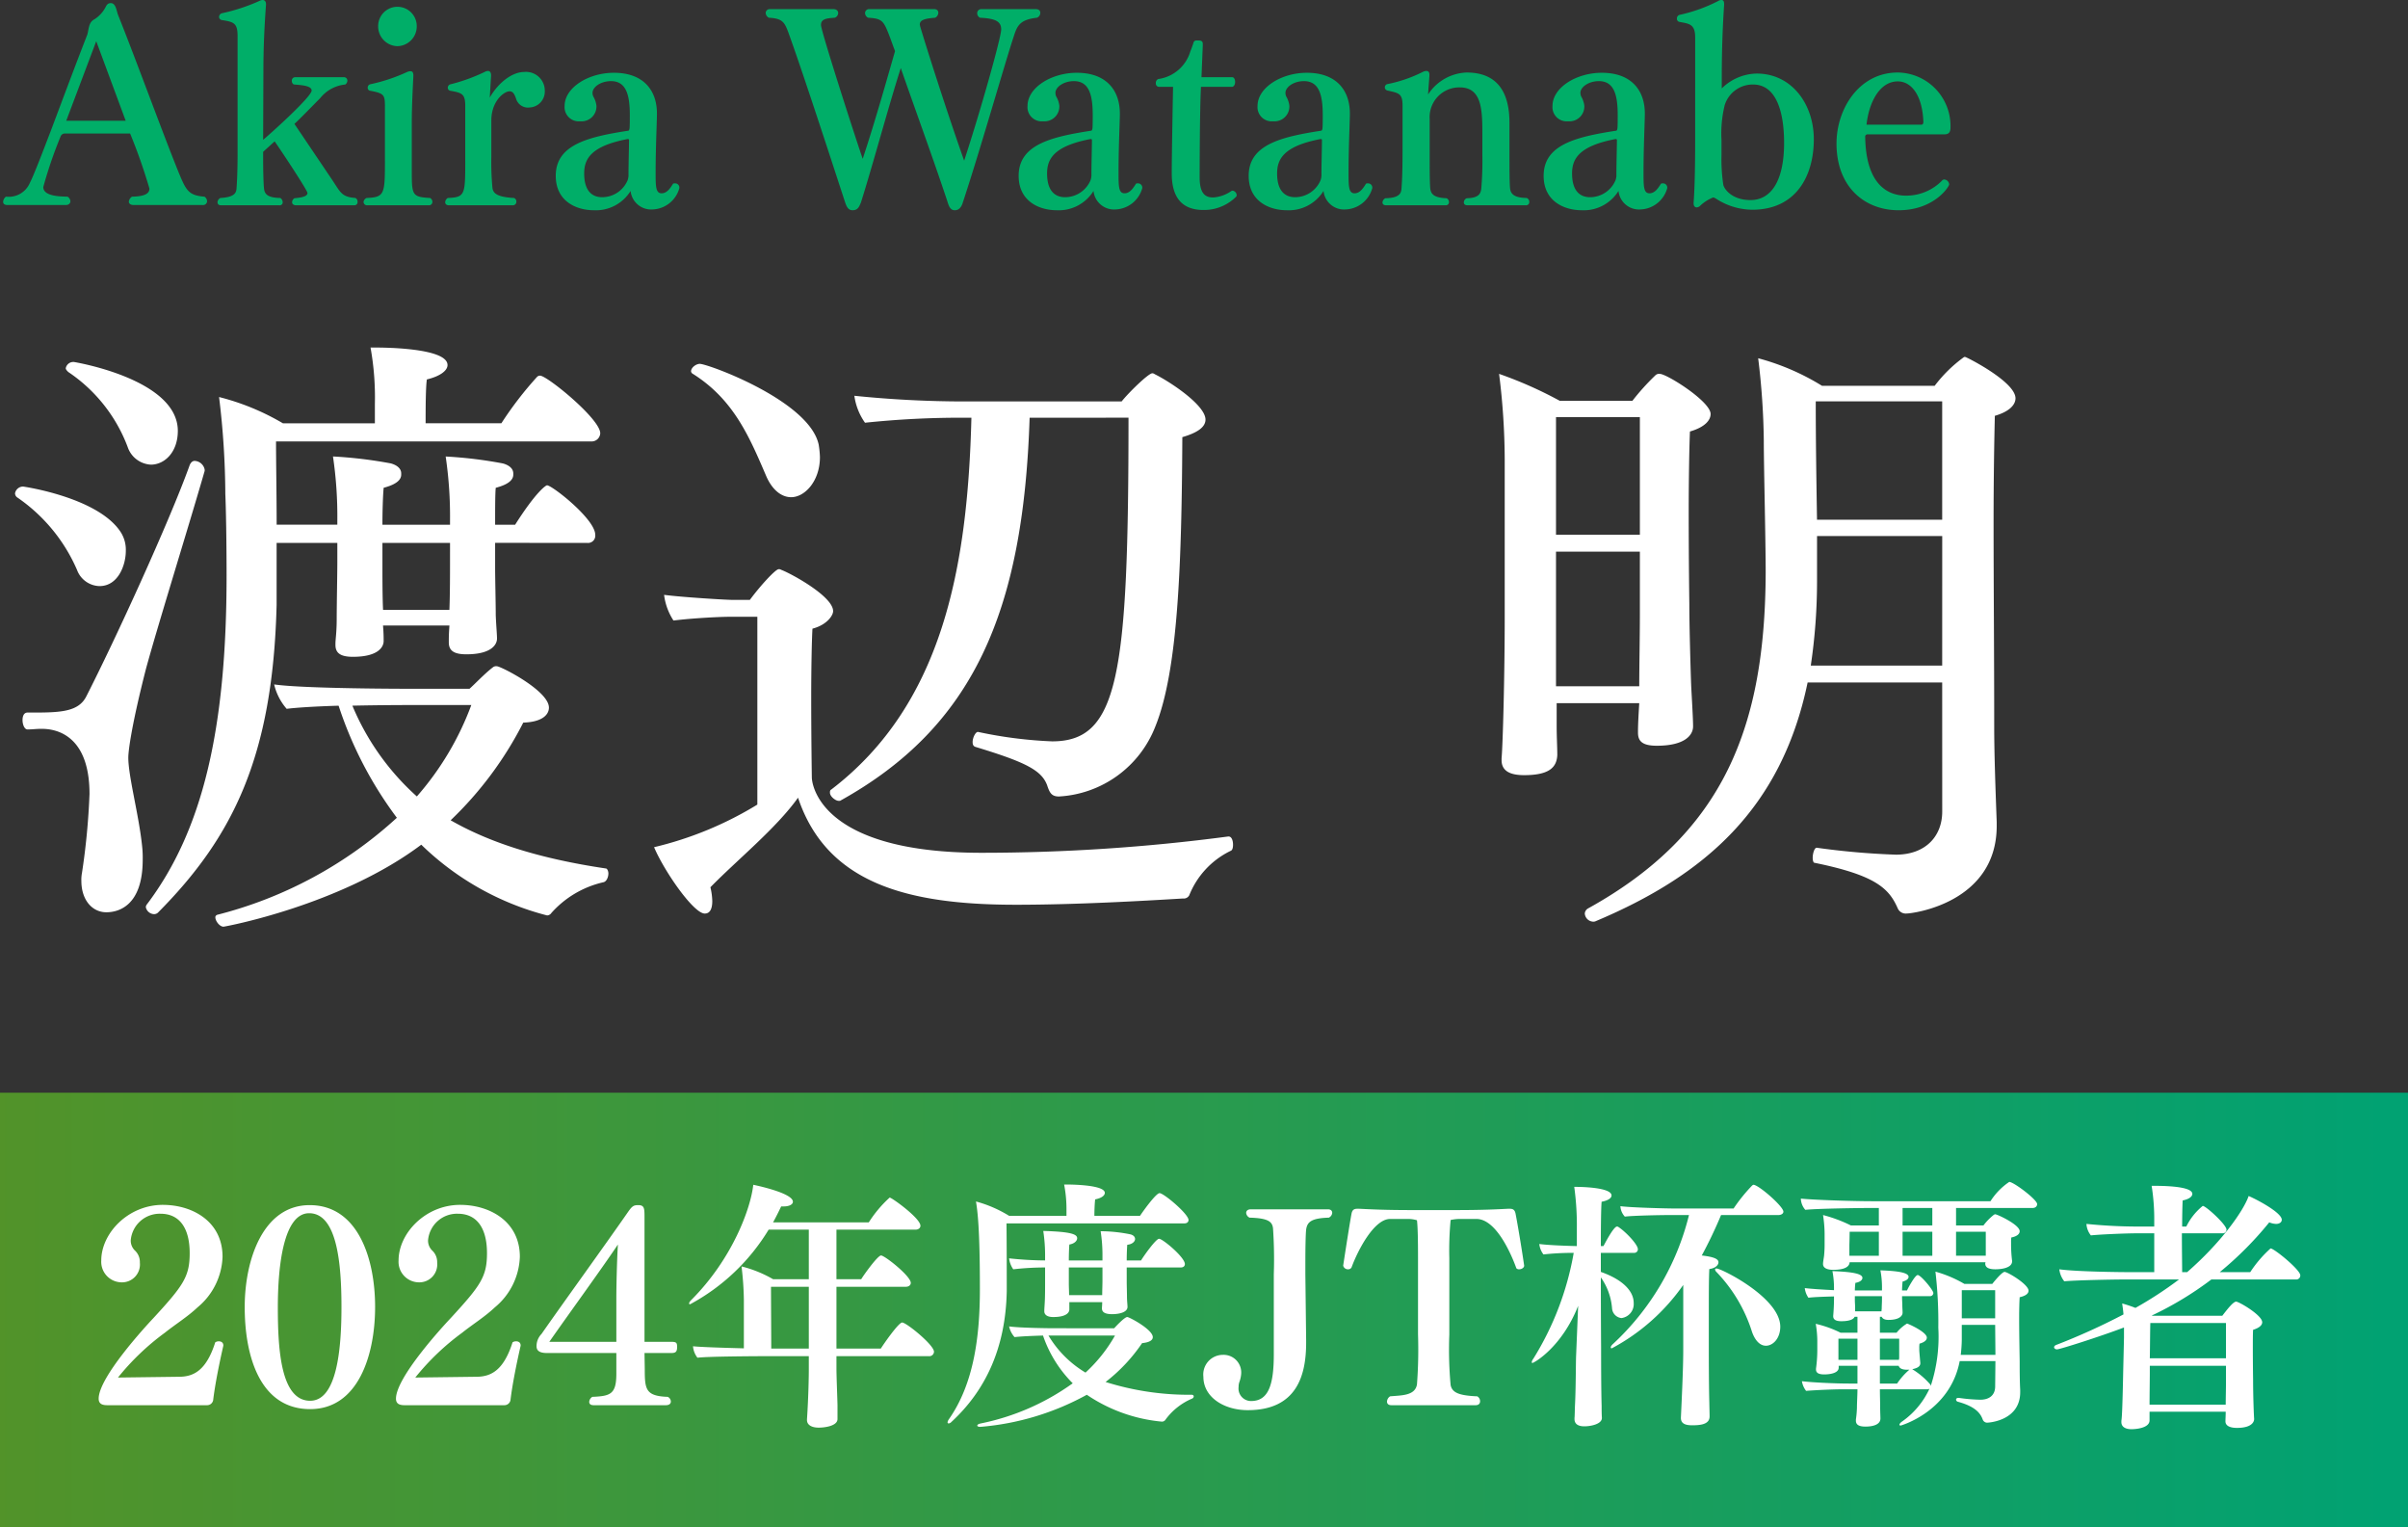 <svg xmlns="http://www.w3.org/2000/svg" xmlns:xlink="http://www.w3.org/1999/xlink" width="277" height="175.67" viewBox="0 0 277 175.67">
  <rect x="0" y="0" width="277" height="175.67" fill="#333333" stroke="none"/>
  <defs>
    <style>
      .cls-1 {
        fill: #00ae68;
      }

      .cls-2 {
        fill: #fff;
      }

      .cls-3 {
        fill: url(#linear-gradient);
      }
    </style>
    <linearGradient id="linear-gradient" y1="0.5" x2="1" y2="0.5" gradientUnits="objectBoundingBox">
      <stop offset="0" stop-color="#529329"/>
      <stop offset="1" stop-color="#00a273"/>
    </linearGradient>
  </defs>
  <g id="prf2025_name_watanabe_pc" transform="translate(-288 -575.33)">
    <path id="パス_41179" data-name="パス 41179" class="cls-1" d="M23.31,25.91a.456.456,0,0,0,.51-.42.636.636,0,0,0-.3-.54c-1.83-.15-2.1-.69-2.97-2.79C18.69,17.57,15.6,9.08,13.59,4.07c-.18-.42-.24-1.38-.84-1.38-.36,0-.48.21-.63.51a3.667,3.667,0,0,1-1.26,1.35c-.66.33-.63,1.08-.81,1.74-1.53,3.93-3,7.89-4.2,11.07-1.17,3.06-2.01,5.22-2.4,5.97A2.641,2.641,0,0,1,.72,24.95c-.12,0-.36.33-.36.6,0,.18.12.36.51.36H7.56c.33,0,.54-.18.54-.45a.677.677,0,0,0-.33-.51c-.72-.03-2.79,0-2.79-1.11a49.474,49.474,0,0,1,1.98-5.79.52.52,0,0,1,.57-.36h7.44a63.694,63.694,0,0,1,2.22,6.33c0,.72-.87.9-2.01.93a.812.812,0,0,0-.36.57c0,.21.18.39.57.39Zm-8.85-9.69H7.62l3.45-9.15Zm26.31,9.72a.354.354,0,0,0,.36-.39.469.469,0,0,0-.24-.45c-1.59-.12-1.71-.63-2.67-2.07l-4.35-6.45c.66-.6,2.4-2.4,2.97-2.97a4.2,4.2,0,0,1,2.88-1.56.57.57,0,0,0,.24-.45.387.387,0,0,0-.42-.39H33.96a.385.385,0,0,0-.39.42c0,.21.12.42.3.42.57.06,1.98.09,1.98.69,0,.69-4.44,4.71-5.58,5.67l.03-7.95c0-2.67.12-5.16.3-7.59V2.81c0-.3-.15-.48-.39-.48a.782.782,0,0,0-.33.09A21.434,21.434,0,0,1,25.5,3.86a.451.451,0,0,0-.3.42.38.38,0,0,0,.33.36c1.38.21,1.8.36,1.8,1.83V20.03c0,1.26-.03,2.73-.12,3.96-.03.57-.3,1.02-1.86,1.11a.6.6,0,0,0-.33.48c0,.21.12.36.42.36h6.69a.34.34,0,0,0,.39-.36.618.618,0,0,0-.27-.48c-1.62-.03-1.83-.54-1.89-1.17-.06-.69-.09-2.16-.09-3.42v-.72l1.32-1.2c.3.39,3.78,5.61,3.78,5.94,0,.45-.9.54-1.5.6a.558.558,0,0,0-.27.45c0,.18.12.36.48.36Zm4.95-18.3a2.274,2.274,0,0,0,2.22-2.31,2.22,2.22,0,1,0-4.44,0A2.274,2.274,0,0,0,45.72,7.64Zm3.6,18.3a.387.387,0,0,0,.42-.39.5.5,0,0,0-.27-.45c-2.1-.12-2.1-.33-2.1-3.24V16.31c0-1.68.12-4.02.18-5.22V11c0-.3-.09-.48-.33-.48a1.036,1.036,0,0,0-.39.09,19.989,19.989,0,0,1-4.23,1.41.381.381,0,0,0-.3.39.332.332,0,0,0,.3.36c1.56.3,1.68.45,1.68,1.8V20.6c0,4.05,0,4.41-2.1,4.5a.563.563,0,0,0-.36.45.4.4,0,0,0,.45.39Zm9.69,0a.4.4,0,0,0,.39-.42.434.434,0,0,0-.27-.42c-2.19-.12-2.43-.66-2.49-1.23a32.321,32.321,0,0,1-.12-3.54V16.19c0-2.25,1.47-3.36,2.1-3.36.42,0,.6.42.75.87a1.429,1.429,0,0,0,1.56.99,1.832,1.832,0,0,0,1.74-1.89,2.161,2.161,0,0,0-2.4-2.19c-1.26,0-2.88,1.11-3.93,2.94.03-.45.12-2.13.15-2.46V11c0-.27-.09-.51-.36-.51a.806.806,0,0,0-.39.12,20.378,20.378,0,0,1-3.9,1.41.409.409,0,0,0-.33.39.351.351,0,0,0,.3.36c1.35.24,1.71.36,1.71,1.77v6.15c0,4.05,0,4.32-2.01,4.41a.612.612,0,0,0-.3.48c0,.21.15.36.42.36Zm18.42-2.49c-.3.48-.69,1.11-1.32,1.11-.69,0-.69-.81-.69-2.4,0-2.67.12-5.13.15-6.6v-.18c0-2.61-1.5-4.68-4.95-4.68-2.94,0-5.67,1.71-5.67,3.81a1.631,1.631,0,0,0,1.77,1.77h.06a1.709,1.709,0,0,0,1.83-1.8,2.737,2.737,0,0,0-.36-1.05,1.059,1.059,0,0,1-.09-.42c0-.66.93-1.35,2.13-1.35,1.8,0,2.16,1.71,2.16,3.93,0,.45,0,1.14-.03,1.5-.03.15-.06.27-.15.27-4.65.72-8.34,1.62-8.34,5.19,0,3,2.46,3.96,4.38,3.96a4.7,4.7,0,0,0,4.23-2.22,2.373,2.373,0,0,0,2.49,2.13,3.324,3.324,0,0,0,3.12-2.46V23.9a.482.482,0,0,0-.51-.48A.511.511,0,0,0,77.43,23.45Zm-5.22-.42a3.184,3.184,0,0,1-2.94,1.98c-1.08,0-2.07-.63-2.07-2.73,0-1.65.75-3.15,5.01-3.96.06,0,.15,0,.15.15,0,.57-.06,2.91-.06,3.81v.3A2.392,2.392,0,0,1,72.21,23.03ZM112.92,3.38a.465.465,0,0,0-.51.48.565.565,0,0,0,.33.51c1.83.09,2.43.45,2.43,1.35,0,.93-2.46,9.63-4.26,15.09-1.92-5.43-4.29-12.84-5.07-15.48,0-.06-.03-.12-.03-.18,0-.51.54-.69,1.77-.78a.685.685,0,0,0,.36-.57c0-.24-.15-.42-.48-.42h-7.44a.459.459,0,0,0-.51.45.607.607,0,0,0,.36.54c1.59.09,1.77.36,2.4,1.98.18.45.48,1.32.69,1.86-.63,2.16-2.16,7.68-3.72,12.39-.99-2.88-4.8-14.73-4.8-15.39,0-.69.6-.78,1.59-.84a.607.607,0,0,0,.39-.54c0-.24-.18-.45-.54-.45H88.56a.45.45,0,0,0-.48.45.681.681,0,0,0,.36.54c1.65.09,1.83.54,2.34,1.95,1.5,4.17,4.11,12.15,6.42,19.23.15.45.33.96.87.96.66,0,.78-.48.96-.87,1.35-4.26,3.21-11.19,4.59-15.48,1.38,3.99,3.75,10.47,5.34,15.27.18.57.33,1.08.87,1.08.51,0,.78-.39.93-.9,2.1-6.36,4.83-16.02,5.91-19.26.39-1.2.81-1.77,2.61-1.98a.615.615,0,0,0,.39-.57c0-.21-.15-.42-.51-.42Zm17.76,20.07c-.3.48-.69,1.11-1.32,1.11-.69,0-.69-.81-.69-2.4,0-2.67.12-5.13.15-6.6v-.18c0-2.61-1.5-4.68-4.95-4.68-2.94,0-5.67,1.71-5.67,3.81a1.631,1.631,0,0,0,1.77,1.77h.06a1.709,1.709,0,0,0,1.83-1.8,2.737,2.737,0,0,0-.36-1.05,1.059,1.059,0,0,1-.09-.42c0-.66.93-1.35,2.13-1.35,1.8,0,2.16,1.71,2.16,3.93,0,.45,0,1.14-.03,1.5-.03.15-.06.27-.15.27-4.65.72-8.34,1.62-8.34,5.19,0,3,2.46,3.96,4.38,3.96a4.7,4.7,0,0,0,4.23-2.22,2.373,2.373,0,0,0,2.49,2.13,3.324,3.324,0,0,0,3.12-2.46V23.9a.482.482,0,0,0-.51-.48A.51.51,0,0,0,130.68,23.45Zm-5.22-.42a3.184,3.184,0,0,1-2.94,1.98c-1.08,0-2.07-.63-2.07-2.73,0-1.65.75-3.15,5.01-3.96.06,0,.15,0,.15.15,0,.57-.06,2.91-.06,3.81v.3A2.392,2.392,0,0,1,125.46,23.03Zm16.23-10.71c.27,0,.39-.3.39-.57s-.12-.54-.33-.54h-3.54l.15-3.69V7.4c0-.3-.12-.42-.54-.42h-.18a.351.351,0,0,0-.36.3q-.18.54-.36.99a4.484,4.484,0,0,1-3.69,3.15.481.481,0,0,0-.27.48.38.38,0,0,0,.36.42h1.62s-.15,7.77-.15,9.93c0,2.46.9,4.23,3.66,4.23a5.228,5.228,0,0,0,3.78-1.56c0-.03.03-.09.03-.12a.553.553,0,0,0-.45-.54.225.225,0,0,0-.15.03,4.142,4.142,0,0,1-2.1.75c-.9,0-1.56-.42-1.56-2.31v-.12s0-7.26.15-10.29Zm15.45,11.13c-.3.48-.69,1.11-1.32,1.11-.69,0-.69-.81-.69-2.4,0-2.67.12-5.13.15-6.6v-.18c0-2.61-1.5-4.68-4.95-4.68-2.94,0-5.67,1.71-5.67,3.81a1.631,1.631,0,0,0,1.77,1.77h.06a1.709,1.709,0,0,0,1.83-1.8,2.737,2.737,0,0,0-.36-1.05,1.059,1.059,0,0,1-.09-.42c0-.66.93-1.35,2.13-1.35,1.8,0,2.16,1.71,2.16,3.93,0,.45,0,1.14-.03,1.5-.03.15-.06.27-.15.27-4.65.72-8.34,1.62-8.34,5.19,0,3,2.46,3.96,4.38,3.96a4.7,4.7,0,0,0,4.23-2.22,2.373,2.373,0,0,0,2.49,2.13,3.324,3.324,0,0,0,3.12-2.46V23.9a.482.482,0,0,0-.51-.48A.511.511,0,0,0,157.14,23.45Zm-5.22-.42a3.184,3.184,0,0,1-2.94,1.98c-1.08,0-2.07-.63-2.07-2.73,0-1.65.75-3.15,5.01-3.96.06,0,.15,0,.15.15,0,.57-.06,2.91-.06,3.81v.3A2.392,2.392,0,0,1,151.92,23.03Zm23.58,2.91a.371.371,0,0,0,.42-.39.475.475,0,0,0-.3-.45c-1.53-.03-1.86-.51-1.92-1.17-.06-.81-.06-2.25-.06-3.6V16.52c0-2.13-.42-5.85-4.92-5.85a5.524,5.524,0,0,0-4.44,2.52c0-.21.15-2.01.15-2.19v-.09c0-.24-.09-.42-.36-.42a1,1,0,0,0-.42.12,15.9,15.9,0,0,1-3.99,1.38.388.388,0,0,0-.36.39.38.38,0,0,0,.3.36c1.32.3,1.74.33,1.74,1.74v3.93c0,2.25,0,4.08-.12,5.58-.03.57-.24,1.11-1.86,1.14a.6.6,0,0,0-.33.48c0,.18.12.33.42.33h6.84a.355.355,0,0,0,.39-.36.5.5,0,0,0-.27-.45c-1.56-.06-1.83-.54-1.89-1.2-.06-.84-.06-2.22-.06-3.57V16.01a3.418,3.418,0,0,1,3.45-3.63c2.46,0,2.61,2.37,2.61,5.16v2.58a38.262,38.262,0,0,1-.12,3.87c-.06.57-.24,1.11-1.68,1.14a.528.528,0,0,0-.33.48c0,.18.12.33.42.33Zm15.57-2.49c-.3.48-.69,1.11-1.32,1.11-.69,0-.69-.81-.69-2.4,0-2.67.12-5.13.15-6.6v-.18c0-2.61-1.5-4.68-4.95-4.68-2.94,0-5.67,1.71-5.67,3.81a1.631,1.631,0,0,0,1.77,1.77h.06a1.709,1.709,0,0,0,1.83-1.8,2.737,2.737,0,0,0-.36-1.05,1.059,1.059,0,0,1-.09-.42c0-.66.93-1.35,2.13-1.35,1.8,0,2.16,1.71,2.16,3.93,0,.45,0,1.14-.03,1.5-.03.15-.06.27-.15.27-4.65.72-8.34,1.62-8.34,5.19,0,3,2.46,3.96,4.38,3.96a4.7,4.7,0,0,0,4.23-2.22,2.373,2.373,0,0,0,2.49,2.13,3.324,3.324,0,0,0,3.12-2.46V23.9a.482.482,0,0,0-.51-.48A.511.511,0,0,0,191.07,23.45Zm-5.22-.42a3.184,3.184,0,0,1-2.94,1.98c-1.08,0-2.07-.63-2.07-2.73,0-1.65.75-3.15,5.01-3.96.06,0,.15,0,.15.15,0,.57-.06,2.91-.06,3.81v.3A2.392,2.392,0,0,1,185.85,23.03Zm9.15-4.8c0,2.58-.03,5.49-.18,7.44v.06c0,.24.12.45.36.45a.619.619,0,0,0,.42-.21,4.65,4.65,0,0,1,1.47-.93c.12,0,.21.09.3.12a7.753,7.753,0,0,0,4.2,1.29c5.07,0,7.08-3.93,7.08-8.1,0-4.05-2.55-7.56-6.57-7.56a5.858,5.858,0,0,0-4.02,1.71V11.33c0-2.97.09-5.76.27-8.43V2.78c0-.24-.06-.45-.3-.45a.726.726,0,0,0-.39.12,17.957,17.957,0,0,1-4.44,1.59.424.424,0,0,0-.3.42.361.361,0,0,0,.3.39c1.11.21,1.8.24,1.8,1.77Zm3.03.21a13.726,13.726,0,0,1,.36-3.99,3.375,3.375,0,0,1,3.27-2.4c2.82,0,3.57,3.48,3.57,6.72,0,4.23-1.41,6.57-3.87,6.57-2.04,0-2.97-1.17-3.12-1.74a19.35,19.35,0,0,1-.21-3.39Zm25.65-.66c.42,0,.69-.18.69-.75a6.148,6.148,0,0,0-6.06-6.36c-4.47,0-7.05,4.2-7.05,8.16,0,5.07,3.3,7.68,7.14,7.68,4.11,0,5.82-2.73,5.82-2.97a.613.613,0,0,0-.57-.57.31.31,0,0,0-.24.12,5.742,5.742,0,0,1-4.17,1.74c-1.83,0-4.59-.99-4.68-6.75a.269.269,0,0,1,.3-.3Zm-8.97-1.11c.3-2.67,1.56-4.98,3.6-4.98,1.56,0,2.82,1.59,2.94,4.62,0,.3-.09.36-.27.36Z" transform="translate(288 573)"/>
    <path id="パス_41178" data-name="パス 41178" class="cls-2" d="M67.536,24.768a.834.834,0,0,0,.936-.936c0-1.8-4.968-5.688-5.544-5.688-.144,0-1.3.792-3.672,4.536h-2.3c0-1.8,0-3.6.072-4.248,1.368-.36,2.016-.864,2.016-1.512v-.144c0-.648-.648-1.008-1.224-1.152a49.344,49.344,0,0,0-6.552-.792,47.08,47.08,0,0,1,.5,7.344v.5H43.992c0-1.8.072-3.6.144-4.248,1.368-.36,2.016-.864,2.016-1.512v-.144c0-.648-.648-1.008-1.224-1.152a50.426,50.426,0,0,0-6.624-.792,47.08,47.08,0,0,1,.5,7.344v.5H31.824c0-3.528-.072-7.272-.072-9.576H67.968a.992.992,0,0,0,1.08-.936c0-1.656-6.12-6.624-6.912-6.624a.465.465,0,0,0-.36.144,41.159,41.159,0,0,0-4.1,5.328H48.96c0-1.44,0-4.1.144-5.04,1.512-.36,2.376-1.008,2.376-1.656C51.48,2.3,43.848,2.3,43.2,2.3h-.576a32.357,32.357,0,0,1,.5,6.48v2.232H32.544A27.865,27.865,0,0,0,25.2,7.992a94.555,94.555,0,0,1,.72,11.16c.072,1.512.144,5.472.144,9.36,0,17.64-2.736,29.3-9.144,37.8a.55.55,0,0,0-.144.36,1.006,1.006,0,0,0,.936.792.654.654,0,0,0,.5-.216c8.64-8.712,13.176-18,13.608-35.352V24.768h6.984V27c0,1.3-.072,4.968-.072,6.48,0,1.584-.144,2.376-.144,2.88V36.5c0,.936.576,1.368,2.016,1.368,3.024,0,3.528-1.224,3.528-1.8,0-.36,0-.936-.072-1.8H51.7c-.072,1.008-.072,1.368-.072,1.8v.144c0,.936.576,1.368,2.016,1.368,3.024,0,3.528-1.224,3.528-1.8,0-.5-.072-1.152-.144-2.664,0-1.368-.072-4.248-.072-5.472v-2.88ZM8.5,3.96a.888.888,0,0,0-.936.72c0,.144.144.288.288.432a18.009,18.009,0,0,1,6.84,8.64,2.979,2.979,0,0,0,2.664,2.016c1.584,0,3.1-1.44,3.1-3.888C20.448,5.9,8.5,3.96,8.5,3.96ZM46.944,41.544s-12.024,0-15.408-.5a6.549,6.549,0,0,0,1.44,2.808c1.08-.144,3.456-.288,5.976-.36a44.579,44.579,0,0,0,6.7,12.888,48.107,48.107,0,0,1-20.664,11.16c-.144.072-.216.144-.216.288,0,.432.5,1.08.936,1.08.144,0,13.464-2.448,22.752-9.432a32.294,32.294,0,0,0,14.472,8.136.624.624,0,0,0,.5-.288,11.387,11.387,0,0,1,5.976-3.528c.36-.072.576-.576.576-1.008,0-.288-.144-.576-.288-.576-7.776-1.152-13.464-3.024-17.856-5.544a41.549,41.549,0,0,0,8.352-11.232c2.232-.072,2.952-.936,2.952-1.728,0-1.944-5.544-4.752-5.976-4.752a.607.607,0,0,0-.5.144c-.936.72-2.088,1.944-2.664,2.448ZM2.664,18.288a.942.942,0,0,0-.936.792.622.622,0,0,0,.216.432,19.485,19.485,0,0,1,6.912,8.352,2.839,2.839,0,0,0,2.592,1.872c2.16,0,3.024-2.448,3.024-4.032a3.75,3.75,0,0,0-.576-2.16C11.3,19.512,2.664,18.288,2.664,18.288Zm9.576,48.96c1.3,0,4.176-.648,4.176-6.048a11.665,11.665,0,0,0-.072-1.584c-.36-3.528-1.584-7.992-1.584-10.152,0-.864.432-3.96,2.016-10.152,1.368-5.04,4.9-16.344,6.768-22.824v-.144a1.236,1.236,0,0,0-1.152-1.008c-.216,0-.432.144-.576.5-2.3,6.408-8.5,19.944-11.88,26.568C9.072,44.136,7.128,44.28,3.96,44.28H3.168c-.432,0-.576.432-.576.864,0,.5.216,1.08.576,1.08.5,0,1.008-.072,1.584-.072.936,0,5.544.072,5.544,7.488a80.351,80.351,0,0,1-.864,9.072,4.105,4.105,0,0,0-.072.936C9.36,65.808,10.584,67.248,12.24,67.248ZM51.768,27c0,1.08,0,3.744-.072,5.472H44.064c-.072-1.512-.072-3.744-.072-4.824v-2.88h7.776Zm2.448,16.416a33.655,33.655,0,0,1-6.264,10.512,29,29,0,0,1-7.416-10.44c3.312-.072,6.264-.072,6.264-.072Zm75.6-33.048c0,29.736-1.152,37.224-8.784,37.224a49.643,49.643,0,0,1-8.5-1.08c-.288-.072-.648.648-.648,1.152,0,.288.072.5.36.576,5.688,1.728,7.56,2.664,8.208,4.392.288.864.5,1.3,1.368,1.3a12.644,12.644,0,0,0,11.088-8.064c2.592-6.408,3.024-18.5,3.1-33.264,1.728-.5,2.664-1.152,2.664-2.016,0-1.656-4.032-4.32-5.76-5.184-.144-.072-.216-.144-.36-.144-.432,0-2.664,2.16-3.528,3.24H110.808A124.7,124.7,0,0,1,98.28,7.848a7.007,7.007,0,0,0,1.224,3.1,105.474,105.474,0,0,1,11.52-.576h.72c-.432,17.208-3.312,32.976-16.128,42.768-.144.072-.144.216-.144.36,0,.432.648.936,1.008.936h.144c15.336-8.5,21.1-21.744,21.816-44.064ZM91.008,19.512c1.584,0,3.312-1.872,3.312-4.608a10.821,10.821,0,0,0-.144-1.44C93.1,8.424,81.432,4.176,80.5,4.176c-.432,0-1.008.432-1.008.864a.386.386,0,0,0,.216.288c4.68,2.952,6.48,7.2,8.424,11.736C88.848,18.72,89.928,19.512,91.008,19.512ZM87.12,54.864a40.671,40.671,0,0,1-11.88,4.9c1.152,2.736,4.536,7.632,5.832,7.632.576,0,.864-.5.864-1.44a7.438,7.438,0,0,0-.216-1.584c3.1-3.168,7.56-6.768,10.08-10.3,3.312,9.864,12.6,12.312,25.056,12.312,6.84,0,14.472-.432,19.224-.72a.719.719,0,0,0,.72-.36,9.648,9.648,0,0,1,4.752-5.112c.216-.072.288-.36.288-.72,0-.432-.144-.936-.5-.936h-.072A216.592,216.592,0,0,1,112.9,60.408c-19.3,0-19.512-8.5-19.512-8.64,0,0-.072-4.68-.072-9.216,0-3.456.072-6.768.144-7.92,1.656-.432,2.376-1.512,2.376-2.016,0-1.728-4.968-4.392-5.976-4.752a.433.433,0,0,0-.288-.072c-.36,0-2.088,1.872-3.312,3.528H84.168c-.576,0-5.544-.288-7.776-.576a6.952,6.952,0,0,0,1.08,2.952c2.3-.288,5.472-.432,6.48-.432H87.12Zm136.3.792c0,2.88-1.944,4.968-5.328,4.968a86.69,86.69,0,0,1-9.072-.792c-.288-.072-.5.648-.5,1.152,0,.288.072.576.216.576,7.056,1.44,8.568,2.952,9.576,5.256a1,1,0,0,0,1.008.576c.72,0,10.368-1.224,10.368-10.08V56.88c-.144-3.816-.288-7.992-.288-10.944,0-8.64-.072-16.7-.072-23.472,0-4.968.072-9.216.144-12.312,1.728-.5,2.376-1.3,2.376-2.016,0-1.872-5.4-4.608-5.616-4.68a.433.433,0,0,0-.288-.072A15.924,15.924,0,0,0,222.552,6.7h-12.96a27.329,27.329,0,0,0-7.344-3.168,84.286,84.286,0,0,1,.648,9.5c0,2.952.216,11.376.216,15.192-.072,17.5-4.68,29.88-20.448,38.592a.734.734,0,0,0-.36.576,1.006,1.006,0,0,0,.936.936.649.649,0,0,0,.36-.072C196.056,63,204.912,55.368,207.936,40.824h15.48ZM188.568,43.2c-.072,1.152-.144,2.448-.144,3.168v.216c0,.936.432,1.512,2.16,1.512,3.24,0,4.176-1.224,4.176-2.232,0-.864-.144-3.24-.216-4.608-.072-1.872-.216-6.912-.216-9.5,0,0-.072-5.256-.072-10.44,0-3.888.072-7.776.144-9.36,1.728-.5,2.376-1.3,2.376-2.016,0-1.44-5.04-4.608-5.832-4.608a.608.608,0,0,0-.5.144,27.309,27.309,0,0,0-2.664,2.952h-8.352a46.8,46.8,0,0,0-6.984-3.1,80.178,80.178,0,0,1,.648,9.936V33.192c0,6.912-.216,14.76-.36,16.344v.216c0,1.224.936,1.728,2.592,1.728,2.952,0,3.744-.936,3.816-2.3,0-.936-.072-2.088-.072-3.384V43.2Zm34.848-21.1h-14.4c-.072-4.536-.144-9.072-.144-13.608h14.544Zm0,16.776H208.3a65.844,65.844,0,0,0,.72-9.648V23.976h14.4ZM188.64,23.832h-9.648V10.3h9.648Zm0,9c0,2.88-.072,6.192-.072,8.424h-9.576V25.776h9.648Z" transform="translate(288 613)"/>
    <g id="グループ_43518" data-name="グループ 43518" transform="translate(30 -52)">
      <rect id="長方形_142311" data-name="長方形 142311" class="cls-3" width="277" height="50" transform="translate(258 753)"/>
      <path id="パス_41180" data-name="パス 41180" class="cls-2" d="M13.8-.06a.709.709,0,0,0,.72-.57c.21-1.77.69-4.17,1.17-6.27v-.03c0-.36-.27-.48-.54-.48a.75.75,0,0,0-.39.12c-1.02,3.21-2.46,3.96-4.17,3.96l-7.02.09A28.507,28.507,0,0,1,8.97-8.4c1.2-.96,2.61-1.83,3.75-2.91a7.887,7.887,0,0,0,2.88-5.82c0-4.08-3.48-5.97-6.87-5.97-3.99,0-7.08,3.27-7.08,6.39a2.362,2.362,0,0,0,2.34,2.52,2.056,2.056,0,0,0,2.1-2.25v-.06a1.812,1.812,0,0,0-.54-1.32,1.584,1.584,0,0,1-.51-1.2,3.34,3.34,0,0,1,3.42-3.06c2.28,0,3.36,1.77,3.36,4.53,0,2.7-.72,3.72-4.17,7.47C6.63-9,1.35-3.24,1.35-.81c0,.6.42.75.99.75ZM25.68.39c5.52,0,7.47-6.21,7.47-11.76,0-5.46-1.92-11.7-7.53-11.7-5.37,0-7.47,6.3-7.47,11.73C18.15-5.79,19.86.39,25.68.39Zm0-.96c-3.36,0-3.72-5.82-3.72-10.74,0-5.01.72-10.83,3.6-10.83,3.21,0,3.72,5.76,3.72,10.8C29.28-6.45,28.74-.57,25.68-.57ZM48-.06a.709.709,0,0,0,.72-.57c.21-1.77.69-4.17,1.17-6.27v-.03c0-.36-.27-.48-.54-.48a.75.75,0,0,0-.39.12c-1.02,3.21-2.46,3.96-4.17,3.96l-7.02.09a28.507,28.507,0,0,1,5.4-5.16c1.2-.96,2.61-1.83,3.75-2.91a7.887,7.887,0,0,0,2.88-5.82c0-4.08-3.48-5.97-6.87-5.97-3.99,0-7.08,3.27-7.08,6.39a2.362,2.362,0,0,0,2.34,2.52,2.056,2.056,0,0,0,2.1-2.25v-.06a1.812,1.812,0,0,0-.54-1.32,1.584,1.584,0,0,1-.51-1.2,3.34,3.34,0,0,1,3.42-3.06c2.28,0,3.36,1.77,3.36,4.53,0,2.7-.72,3.72-4.17,7.47C40.83-9,35.55-3.24,35.55-.81c0,.6.42.75.99.75Zm18.6,0c.42,0,.57-.21.57-.42a.608.608,0,0,0-.36-.54c-2.52-.09-2.64-.84-2.64-3.15l-.03-1.89h3.03c.51,0,.72-.09.72-.69,0-.51-.09-.6-.72-.6H64.14V-21.63c0-1.05,0-1.44-.72-1.44-.51,0-.69.09-1.17.78-2.37,3.42-7.77,10.89-9.96,14.04a2,2,0,0,0-.57,1.41c0,.69.66.78,1.26.78H60.9v2.4c0,2.37-.72,2.55-2.76,2.64a.741.741,0,0,0-.36.57c0,.21.12.39.51.39ZM60.9-7.35H53.19c2.13-3.06,5.94-8.28,7.89-11.19-.12,1.89-.18,5.04-.18,6.03ZM96.84-5.7a.532.532,0,0,0,.6-.51c0-.78-3.18-3.36-3.66-3.36-.42,0-2.16,2.52-2.46,3h-5.1v-7.11H94.2c.33,0,.57-.18.57-.45,0-.78-3-3.15-3.42-3.15-.39,0-2.04,2.31-2.28,2.73H86.22v-5.7h9.09c.33,0,.57-.18.57-.45,0-.87-3.3-3.24-3.54-3.24a14,14,0,0,0-2.4,2.85H78.93c.33-.6.63-1.2.93-1.83h.27c.69,0,1.08-.24,1.08-.54,0-1.02-4.41-1.92-4.56-1.95-.27,2.61-2.34,8.46-7.14,13.26-.18.18-.24.3-.24.39,0,.06.03.09.12.09a23.675,23.675,0,0,0,9.03-8.58h4.62v5.7H78.93a13.981,13.981,0,0,0-3.63-1.47,35.033,35.033,0,0,1,.27,3.9V-6.6c-2.4-.06-5.13-.15-5.85-.24a2.452,2.452,0,0,0,.51,1.32c1.08-.15,6.75-.18,8.1-.18h4.71v1.59c0,.54-.03,2.97-.21,5.67v.09c0,.54.51.87,1.35.87.66,0,2.16-.18,2.16-.99V-.09c-.03-1.2-.12-3.24-.12-4.23V-5.7Zm-13.8-.87H78.72c0-1.29-.03-5.73-.03-7.11h4.35Zm42.78-9.33c.33,0,.48-.18.48-.39,0-.78-2.55-2.91-2.97-2.91-.36,0-1.77,1.98-2.07,2.49h-1.65c0-.72.03-1.41.06-1.8.6-.06.9-.39.9-.66,0-.24-.18-.45-.54-.54a17.584,17.584,0,0,0-3.42-.36,17.7,17.7,0,0,1,.21,2.85v.51h-3.87c0-.75.03-1.47.06-1.83.57-.09.9-.42.9-.72,0-.45-.66-.75-3.9-.84a18.459,18.459,0,0,1,.21,2.91v.48a39.919,39.919,0,0,1-4.14-.24,2.738,2.738,0,0,0,.48,1.26,32.106,32.106,0,0,1,3.66-.21v1.77c0,.54,0,1.5-.03,2.07-.03.6-.06.93-.06,1.14v.06c0,.39.33.66,1.02.66,1.8,0,1.86-.72,1.86-.87v-.84h3.78c0,.33-.03.54-.03.69v.03c0,.45.39.66,1.17.66.81,0,1.77-.21,1.77-.84,0-.21-.06-.72-.06-1.14s-.03-1.38-.03-1.68V-15.9Zm.42-5.07c.33,0,.48-.18.48-.39,0-.69-2.85-3.09-3.33-3.09-.42,0-1.98,2.19-2.25,2.61h-5.25c0-.51.03-1.41.09-1.89.75-.15,1.11-.45,1.11-.75,0-.93-3.9-.96-4.44-.96h-.24a14.783,14.783,0,0,1,.27,2.91v.69h-6.6a14.373,14.373,0,0,0-3.81-1.65c.18,1.11.45,3.12.45,10.05,0,5.37-.66,10.86-3.57,15a.93.93,0,0,0-.15.33.137.137,0,0,0,.12.15.521.521,0,0,0,.33-.18c3.81-3.51,6.24-8.37,6.36-15.06,0-.9,0-5.61-.03-7.77ZM111.3-8.91c-.54,0-3.9-.03-5.22-.21a2.669,2.669,0,0,0,.63,1.23c.72-.09,2.19-.15,3.27-.18a14.237,14.237,0,0,0,3.42,5.49,27.43,27.43,0,0,1-10.59,4.62c-.27.06-.39.15-.39.24s.12.15.36.15a30.549,30.549,0,0,0,12.24-3.69,18.357,18.357,0,0,0,8.64,3.09.484.484,0,0,0,.42-.24,7.347,7.347,0,0,1,3.03-2.4.305.305,0,0,0,.21-.27c0-.09-.09-.18-.24-.18a31.974,31.974,0,0,1-9.9-1.47,19.328,19.328,0,0,0,4.2-4.47c.9-.09,1.23-.36,1.23-.69,0-.87-2.7-2.31-2.94-2.31-.3,0-1.29,1.05-1.5,1.29Zm5.52-5.46c0,.42-.03,1.14-.03,1.65h-3.81c0-.42-.03-.93-.03-1.29V-15.9h3.87Zm1.44,6.3a17.4,17.4,0,0,1-3.39,4.26,12.3,12.3,0,0,1-4.26-4.26Zm18.27,2.16c0,3.54-.63,5.37-2.61,5.37a1.439,1.439,0,0,1-1.44-1.62,1.624,1.624,0,0,1,.09-.57,3.413,3.413,0,0,0,.21-.99,2.028,2.028,0,0,0-2.13-2.13,2.258,2.258,0,0,0-2.22,2.52c0,2.37,2.4,3.84,5.1,3.84,5.7,0,6.72-4.08,6.72-7.77v-.27l-.09-7.59v-1.41c0-1.53.03-3.24.09-3.72.12-.87.57-1.32,2.61-1.38a.681.681,0,0,0,.39-.54c0-.24-.15-.42-.51-.42h-8.85c-.36,0-.54.18-.54.42a.681.681,0,0,0,.39.54c2.19.06,2.61.48,2.7,1.23a52.673,52.673,0,0,1,.09,5.28ZM159.75-.06c.36,0,.51-.21.51-.45a.643.643,0,0,0-.33-.57c-2.1-.09-2.88-.42-3.06-1.29a44.43,44.43,0,0,1-.15-5.82v-8.76a37.13,37.13,0,0,1,.15-4.41,5.016,5.016,0,0,1,.99-.12h1.98c2.34,0,4.11,4.32,4.59,5.67a.41.41,0,0,0,.33.12c.27,0,.57-.18.57-.42-.33-2.28-.81-5.07-.99-5.97-.09-.48-.33-.57-.66-.57h-.24c-1.14.06-2.85.15-6.09.15h-4.86c-3.24,0-4.89-.09-6.12-.15h-.24c-.33,0-.57.09-.66.57-.18.93-.63,3.81-.96,5.97a.56.56,0,0,0,.57.42.437.437,0,0,0,.39-.21c.75-2.04,2.61-5.58,4.44-5.58h2.16a3.629,3.629,0,0,1,.93.15c.09.78.12,2.31.12,4.38v8.76A53.623,53.623,0,0,1,153-2.46c-.21,1.32-1.77,1.26-3.09,1.38a.763.763,0,0,0-.36.6c0,.24.15.42.51.42ZM193.14-6.9c.81,0,1.65-.84,1.65-2.19,0-3.33-6.78-6.69-7.32-6.69-.12,0-.18.03-.18.12a.5.5,0,0,0,.15.27,17.471,17.471,0,0,1,4.11,6.93C191.97-7.32,192.57-6.9,193.14-6.9Zm-9.51.03c0,1.23,0,2.55-.27,8.22v.06c0,.66.54.84,1.29.84.93,0,2.01-.09,2.01-1.02,0-.39-.03-1.26-.03-1.53-.06-2.13-.06-5.94-.06-6.69v-3.63c0-1.92,0-4.11.06-5.1.69-.09,1.05-.45,1.05-.78,0-.42-.66-.63-1.92-.78.78-1.44,1.53-3,2.22-4.65h6.6c.3,0,.57-.15.57-.39,0-.6-2.85-3.09-3.45-3.09-.03,0-.06.03-.12.06a19.013,19.013,0,0,0-2.16,2.67h-6.51c-1.47,0-5.49-.12-6.51-.27a1.9,1.9,0,0,0,.51,1.2c.96-.12,4.17-.18,5.22-.18h2.16a30.015,30.015,0,0,1-8.7,14.79c-.21.18-.3.33-.3.42a.11.11,0,0,0,.12.12,23.473,23.473,0,0,0,8.22-7.29Zm-9.36,8.25c-.03-.42-.03-1.02-.03-1.38-.06-2.07-.06-5.79-.06-6.72,0,0-.03-3.96-.03-8.04a7.118,7.118,0,0,1,1.29,3.57,1.214,1.214,0,0,0,1.08,1.11,1.626,1.626,0,0,0,1.41-1.74c0-1.38-1.29-2.7-3.78-3.57v-2.19h3.84a.409.409,0,0,0,.42-.42c0-.57-1.53-2.13-2.28-2.58a.227.227,0,0,0-.12-.03c-.42,0-1.53,2.22-1.56,2.25h-.3c0-2.49.03-4.53.09-5.1.81-.15,1.14-.45,1.14-.72,0-.96-3.72-.99-4.08-.99h-.21a32.436,32.436,0,0,1,.3,4.86v1.95c-1.47-.03-3.48-.12-4.32-.24a2.369,2.369,0,0,0,.48,1.2,31.323,31.323,0,0,1,3.48-.18A34.152,34.152,0,0,1,166.38-5.4a.832.832,0,0,0-.18.39.08.08,0,0,0,.09.09c.15,0,3.36-1.77,5.25-6.57l-.24,5.85c-.03.96-.03,3.72-.12,5.49-.03.6-.03,1.35-.06,1.56v.12c0,.48.3.84,1.14.84.69,0,2.01-.24,2.01-.96Zm47.19-18.03a15.488,15.488,0,0,1-.12-1.8v-.33a3.445,3.445,0,0,1,.03-.57c.63-.12.96-.39.96-.72,0-.75-2.58-1.95-2.82-1.95a.507.507,0,0,0-.15.06,6.716,6.716,0,0,0-1.2,1.23h-3.15v-2.01h8.79c.39,0,.54-.24.54-.45,0-.51-2.7-2.55-3.21-2.55a7.578,7.578,0,0,0-2.16,2.22H205.44c-2.37,0-6.87-.15-8.28-.3v.06a2.056,2.056,0,0,0,.51,1.23c1.44-.15,6.33-.21,7.14-.21h1.32v2.01h-3.21a16.678,16.678,0,0,0-3.21-1.2,14.541,14.541,0,0,1,.18,2.13v1.35c0,.42-.03.87-.06,1.2-.03.24-.09.54-.12.87v.09c0,.42.42.66,1.17.66,1.38,0,1.86-.39,1.89-.87H218.4l-.03.12v.03c0,.45.39.66,1.17.66.39,0,1.92-.06,1.92-.93ZM219.51-2.22c0,1.02-.69,1.53-1.71,1.53a19.8,19.8,0,0,1-2.46-.21h-.06c-.18,0-.27.09-.27.21a.282.282,0,0,0,.24.24c2.07.57,2.58,1.38,2.82,2.01a.549.549,0,0,0,.51.39c.06,0,3.81-.15,3.81-3.51V-1.8c-.06-1.17-.06-2.37-.06-3.27,0-.33-.06-2.97-.06-5.04,0-1.05.03-1.95.06-2.37.69-.15,1.02-.42,1.02-.75,0-.72-2.4-2.16-2.76-2.16-.27,0-1.11.99-1.41,1.38h-3.21a13.906,13.906,0,0,0-3.33-1.41,50.177,50.177,0,0,1,.33,6.45,18.117,18.117,0,0,1-.87,6.69.415.415,0,0,0-.15-.27,8.652,8.652,0,0,0-1.98-1.65c.57-.12.93-.3.93-.69v-.03s-.12-1.35-.12-1.47v-.24a2.911,2.911,0,0,1,.03-.51c.54-.15.84-.39.84-.69,0-.66-2.19-1.62-2.28-1.62a4.608,4.608,0,0,0-1.2,1.05h-1.92v-1.83h.21c.09.21.33.36.78.36,1.38,0,1.62-.57,1.62-.81v-.03c0-.27-.03-.54-.03-.84s-.03-.57-.03-.87v-.18h3.21a.372.372,0,0,0,.39-.36c0-.33-1.44-2.07-1.8-2.07-.3,0-1.08,1.44-1.23,1.77h-.57c0-.3.03-.69.06-1.02.48-.12.69-.33.69-.54,0-.54-1.53-.69-3.24-.75a10.353,10.353,0,0,1,.18,2.07v.24h-3.12a8.476,8.476,0,0,1,.06-.87c.54-.09.81-.33.81-.57,0-.42-.84-.69-3.45-.78a10.25,10.25,0,0,1,.18,2.04v.15c-1.26-.06-2.67-.15-3.36-.24a2.382,2.382,0,0,0,.42,1.11c.69-.09,1.95-.12,2.94-.15v.3c0,.78-.06,1.62-.09,1.92v.06c0,.36.27.57.93.57,1.17,0,1.47-.33,1.53-.51h.33V-8.4h-1.95a12.98,12.98,0,0,0-2.85-1.02,11.726,11.726,0,0,1,.18,1.92v1.17a16.019,16.019,0,0,1-.15,2.07v.09c0,.39.3.57.96.57.15,0,1.65,0,1.65-.78v-.21h2.16v2.04h-.99c-1.56,0-4.2-.12-5.4-.27a2.464,2.464,0,0,0,.48,1.11c1.14-.09,3.12-.18,4.17-.18h1.74c0,.63-.06,1.56-.06,2.16a11.825,11.825,0,0,1-.12,1.32v.12c0,.45.3.69,1.11.69.51,0,1.71-.09,1.71-.93,0-.24-.03-.78-.03-1.29,0-.57-.03-1.47-.03-2.07h5.46a.565.565,0,0,0,.24-.06,9.437,9.437,0,0,1-3.21,3.81c-.15.12-.24.24-.24.33,0,.06.06.09.15.09,0,0,5.67-1.59,6.78-7.41h4.11Zm-1.08-15.03h-3.42v-2.76h3.42v2.67Zm-6.15-3.48h-3.42v-2.01h3.42Zm7.23,10.68h-3.84v-3.24h3.84Zm-7.23-7.2h-3.42v-2.76h3.42Zm7.26,11.4h-3.99a15.851,15.851,0,0,0,.12-1.74V-9.3h3.84Zm-13.41-11.4h-3.39v-1.23s.03-1.02.03-1.53h3.36Zm.3,6.39H203.4v-.42c0-.3-.03-.6-.03-.87v-.45h3.12v.3c0,.48-.03.81-.03,1.11Zm2.01,5.58h-2.19V-7.71h2.22v2.22Zm-.03.69c.09.3.42.45.96.45h.27a7.778,7.778,0,0,0-1.41,1.59h-1.98V-4.59Zm-4.74-.69h-2.19V-7.71h2.19ZM249.3,1.5c-.03-.33-.12-2.55-.12-4.5,0,0-.03-1.92-.03-3.63,0-.84,0-1.62.03-2.1.78-.24,1.05-.57,1.05-.87,0-.81-2.67-2.37-3-2.37s-.99.84-1.59,1.62h-8.07l-.03-.03a38.48,38.48,0,0,0,6.84-4.14h9.75a.457.457,0,0,0,.48-.48c0-.63-3-3.09-3.42-3.09a13.717,13.717,0,0,0-2.34,2.73h-3.51a39.6,39.6,0,0,0,5.7-5.73,2.2,2.2,0,0,0,.78.18c.42,0,.66-.21.66-.48,0-.78-2.64-2.22-3.81-2.73-.6,1.74-3.21,5.4-7.08,8.76h-.57c0-.69-.03-2.64-.03-4.47h4.65a.428.428,0,0,0,.48-.42c0-.57-2.37-2.73-2.73-2.73a7.018,7.018,0,0,0-1.89,2.37h-.48c0-1.32.03-2.49.06-3,.75-.15,1.11-.45,1.11-.75,0-.78-2.52-.93-4.41-.93h-.27a24.08,24.08,0,0,1,.3,4.02v.66H236.7a59.485,59.485,0,0,1-6.69-.3,2.317,2.317,0,0,0,.51,1.32c1.14-.12,4.11-.24,5.31-.24h1.98v4.47h-2.43c-1.71,0-6.6-.06-8.49-.33a2.714,2.714,0,0,0,.57,1.38c1.17-.12,5.52-.21,6.93-.21h6.27a44.822,44.822,0,0,1-5.01,3.27,15.2,15.2,0,0,0-1.53-.51c.06.42.12.84.15,1.26a74.494,74.494,0,0,1-7.74,3.51c-.15.06-.24.15-.24.27s.15.24.33.24c.33,0,5.04-1.5,7.71-2.52v1.17l-.09,3.84c-.09,4.44-.15,5.34-.21,5.73v.15c0,.51.42.81,1.17.81.27,0,2.07-.06,2.07-1.02V.69h8.76c0,.39-.03.87-.03,1.08V1.8c0,.45.42.75,1.32.75,1.98,0,1.98-.93,1.98-1.02Zm-3.24-6.96H237.3c.03-1.41.03-3.36.06-4.05h8.7Zm0,2.88c0,.6-.03,1.8-.03,2.46h-8.76c0-1.02.03-3,.03-3.72v-.75h8.76Z" transform="translate(268 789)"/>
    </g>
  </g>
</svg>
